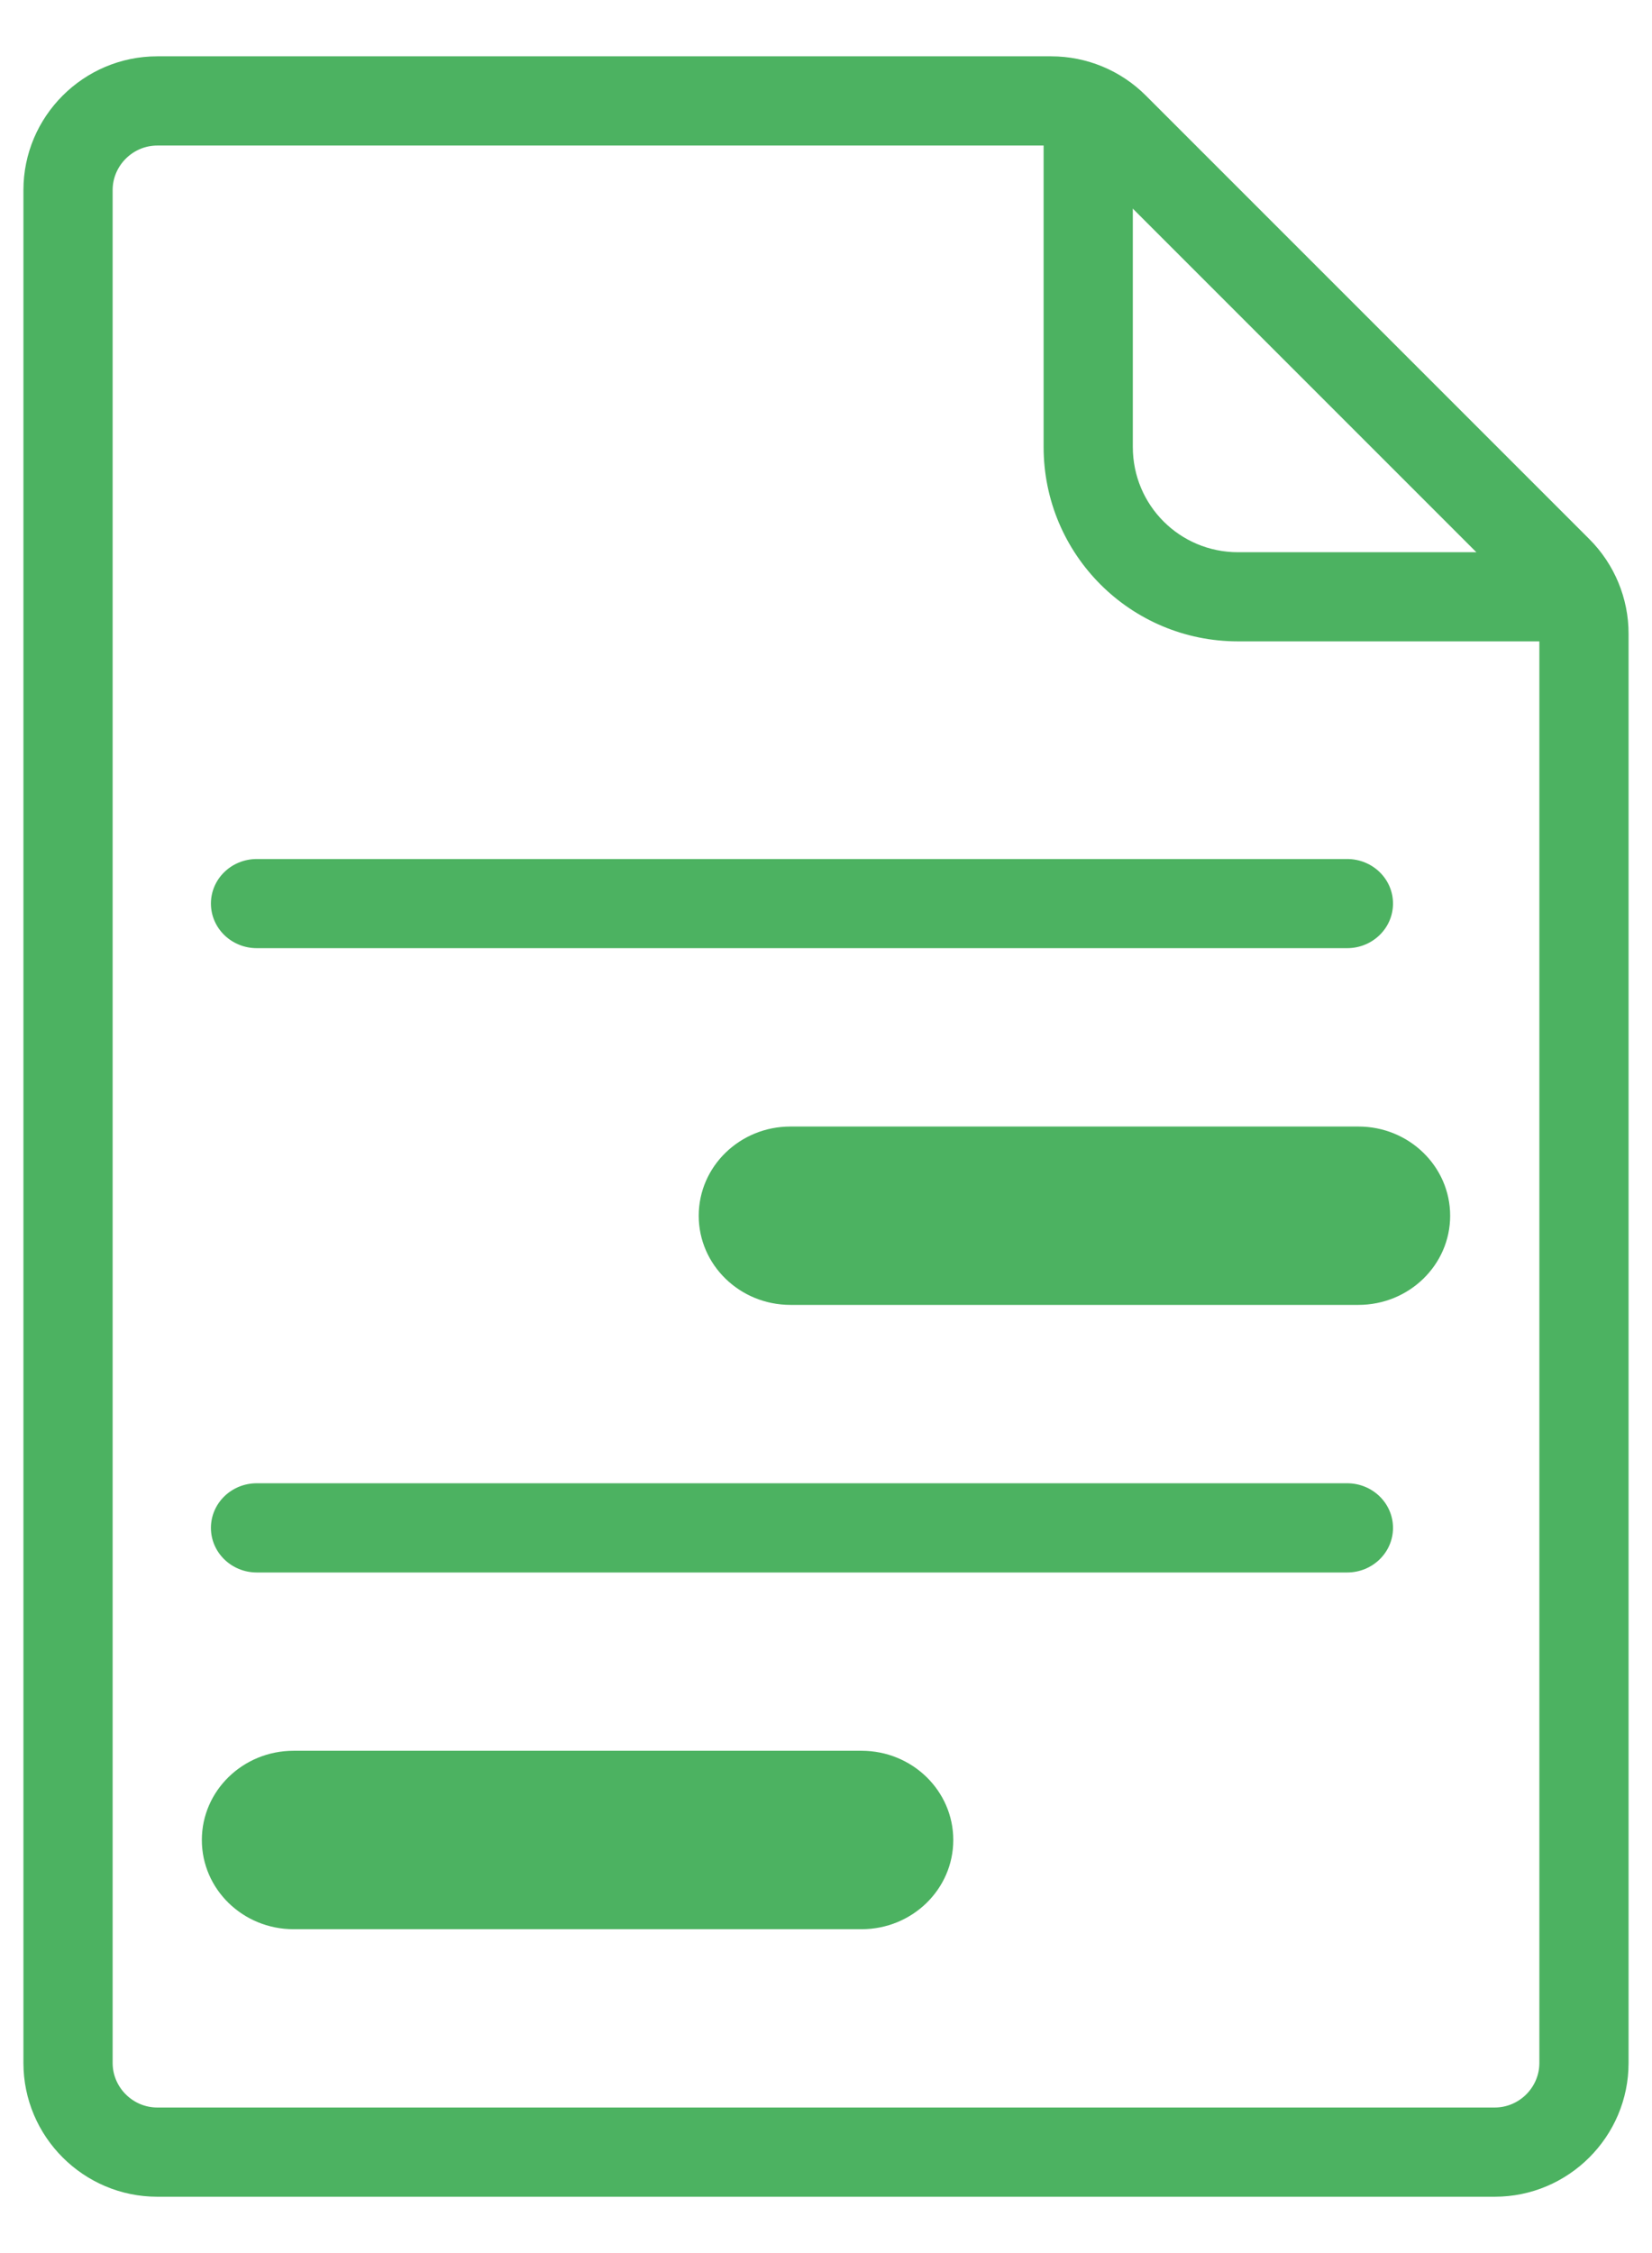 <svg width="22" height="30" viewBox="0 0 22 30" fill="none" xmlns="http://www.w3.org/2000/svg">
<path fill-rule="evenodd" clip-rule="evenodd" d="M0.312 2.531C0.312 1.55 1.113 0.75 2.094 0.75H13.999C14.472 0.75 14.925 0.938 15.259 1.272L21.166 7.179C21.5 7.513 21.688 7.966 21.688 8.438V27.469C21.688 28.45 20.887 29.25 19.906 29.25H2.094C1.113 29.25 0.312 28.45 0.312 27.469V2.531ZM2.094 1.938C1.769 1.938 1.5 2.206 1.5 2.531V27.469C1.5 27.794 1.769 28.062 2.094 28.062H19.906C20.232 28.062 20.5 27.794 20.5 27.469V8.438C20.5 8.281 20.437 8.13 20.326 8.018L14.419 2.111C14.308 2 14.157 1.938 13.999 1.938H2.094Z" fill="#4CB261"/>
<path fill-rule="evenodd" clip-rule="evenodd" d="M13.898 5.951V1.344H15.086V5.951C15.086 6.728 15.711 7.353 16.487 7.353H21.095V8.54H16.487C15.055 8.54 13.898 7.383 13.898 5.951Z" fill="#4CB261"/>
<path fill-rule="evenodd" clip-rule="evenodd" d="M2.809 20.344C2.809 20.016 3.082 19.75 3.42 19.75H17.94C18.278 19.75 18.551 20.016 18.551 20.344C18.551 20.672 18.278 20.938 17.94 20.938H3.42C3.082 20.938 2.809 20.672 2.809 20.344Z" fill="#4CB261"/>
<path fill-rule="evenodd" clip-rule="evenodd" d="M2.809 12.031C2.809 11.703 3.082 11.438 3.42 11.438H17.94C18.278 11.438 18.551 11.703 18.551 12.031C18.551 12.359 18.278 12.625 17.94 12.625H3.42C3.082 12.625 2.809 12.359 2.809 12.031Z" fill="#4CB261"/>
<path fill-rule="evenodd" clip-rule="evenodd" d="M2.688 24.5C2.688 23.844 3.235 23.312 3.91 23.312H11.473C12.148 23.312 12.695 23.844 12.695 24.5C12.695 25.156 12.148 25.688 11.473 25.688H3.91C3.235 25.688 2.688 25.156 2.688 24.5Z" fill="#4CB261"/>
<path fill-rule="evenodd" clip-rule="evenodd" d="M9.305 16.188C9.305 15.532 9.852 15 10.527 15H18.09C18.765 15 19.312 15.532 19.312 16.188C19.312 16.843 18.765 17.375 18.09 17.375H10.527C9.852 17.375 9.305 16.843 9.305 16.188Z" fill="#4CB261"/>
</svg>
